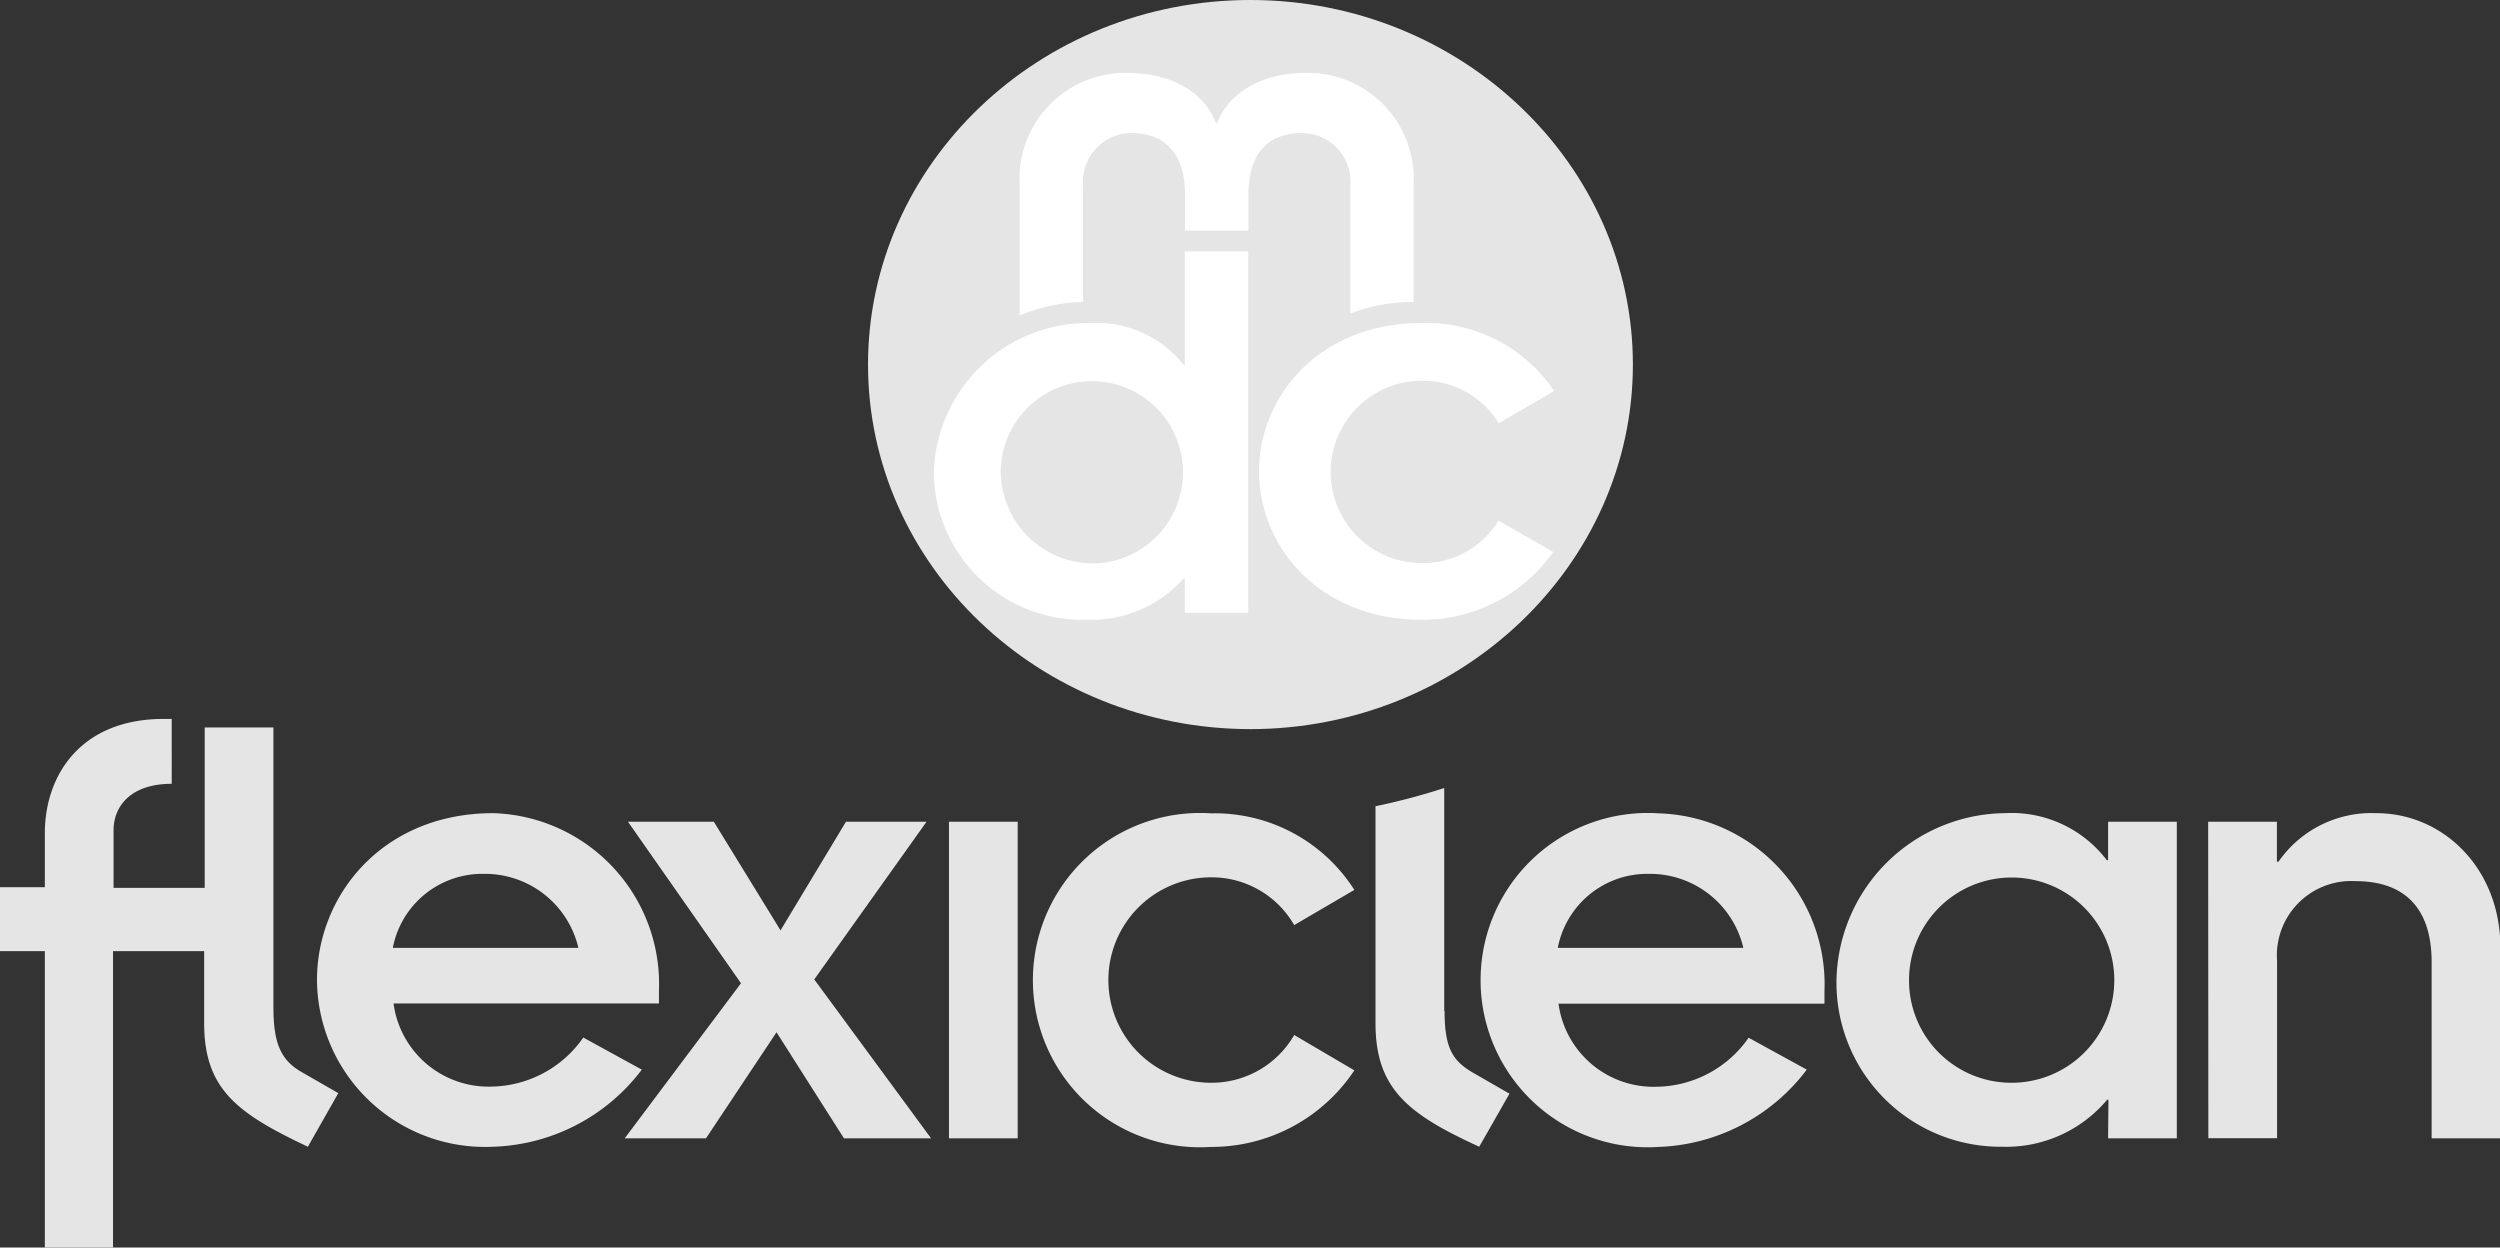 <svg xmlns="http://www.w3.org/2000/svg" viewBox="0 0 137.15 68.44"><rect x="0" y="0" width="137.15" height="68.44" fill="#333333" stroke="none"/><title>flexiclean-logo3</title><path d="M99.12 58.68A10.64 10.64 0 0 1 91 62.92a9.17 9.17 0 1 1 0-18.3 9.38 9.38 0 0 1 9.09 9.76v.68H85.5a5.26 5.26 0 0 0 5.36 4.56 6.25 6.25 0 0 0 5.07-2.69zM95.64 52a5.26 5.26 0 0 0-5.18-4.06 5 5 0 0 0-5 4.06zM115.67 60.33h-.07a7.23 7.23 0 0 1-5.76 2.58 9 9 0 0 1-9.09-9.15 9.34 9.34 0 0 1 9.25-9.15 6.56 6.56 0 0 1 5.58 2.58h.07v-2.11h3.77v17.37h-3.77zm-5.36-.93a5.63 5.63 0 1 0-5.58-5.63 5.61 5.61 0 0 0 5.58 5.63zM121.14 45.08h3.77v2.19h.09a6.21 6.21 0 0 1 5.36-2.66c3.69 0 6.81 3.05 6.81 7.36v10.48h-3.77v-9.66c0-3.16-1.67-4.45-4.17-4.45a4.08 4.08 0 0 0-4.31 4.38v9.72h-3.77zM71 50.75a5.22 5.22 0 0 0-4.56-2.62 5.63 5.63 0 1 0 0 11.27A5.23 5.23 0 0 0 71 56.78l3.3 1.94a9.41 9.41 0 0 1-7.86 4.2 9.17 9.17 0 1 1 0-18.3 9.08 9.08 0 0 1 7.86 4.2z" fill="#e5e5e5"/><path d="M79.23 55.45V43.23a35.54 35.54 0 0 1-3.77 1v11.9c0 3.62 1.81 5 5.69 6.78L82.81 60l-2-1.15c-1.12-.65-1.56-1.36-1.56-3.37M2.46 52.18H0v-3.51h2.46v-2.95c0-3.23 2-6.28 6.52-6.28h.44V43c-2.28 0-3.19 1.26-3.19 2.55v3.16h5v-8.8H15v15.36c0 2 .43 2.91 1.56 3.55l2 1.15-1.67 2.94c-3.88-1.83-5.69-3.16-5.69-6.78v-3.95h-5v16.26H2.46z" fill="#e5e5e5"/><path d="M35.21 58.68a10.64 10.64 0 0 1-8.15 4.23 9.22 9.22 0 0 1-9.67-9.15c0-4.59 3.55-9.15 9.67-9.15a9.38 9.38 0 0 1 9.09 9.76v.68H21.59A5.26 5.26 0 0 0 27 59.61a6.25 6.25 0 0 0 5-2.69zM31.73 52a5.26 5.26 0 0 0-5.18-4.06 5 5 0 0 0-5 4.06z" fill="#e5e5e5"/><path fill="#e5e5e5" d="M40.65 53.94l-6.2-8.86h4.71l3.66 5.96 3.59-5.96h4.42l-6.16 8.65 6.41 8.72H46.3l-3.7-5.82-3.87 5.82h-4.46l6.38-8.51zM52.06 45.08h3.77v17.37h-3.77zM68.58 40c11.57 0 21-9 21-20S80.16 0 68.6 0C57 0 47.62 9 47.62 20s9.38 20 21 20"/><path d="M71.62 4c-2.44 0-4.21 1.12-4.85 2.74h-.07C66.07 5.09 64.3 4 61.86 4a5.81 5.81 0 0 0-5.92 6.19v7.12a9.24 9.24 0 0 1 3.48-.74V10.2a2.67 2.67 0 0 1 2.68-2.9c1.67 0 2.91 1 2.91 3.35v2h3.48v-2c0-2.39 1.24-3.35 2.91-3.35a2.67 2.67 0 0 1 2.68 2.9v7a9.25 9.25 0 0 1 3.37-.63h.1v-6.4A5.81 5.81 0 0 0 71.62 4" fill="#fff"/><path d="M65 31.74h-.07A6.78 6.78 0 0 1 59.62 34a8.15 8.15 0 0 1-8.39-8.14 8.46 8.46 0 0 1 8.56-8.14 6.13 6.13 0 0 1 5.15 2.3H65v-6.23h3.48v19.83H65zm-4.95-.83a5 5 0 1 0-5.15-5 5.08 5.08 0 0 0 5.15 5zM82.22 23.22A4.85 4.85 0 0 0 78 20.89a5 5 0 1 0 0 10 4.86 4.86 0 0 0 4.21-2.33l3 1.72A8.77 8.77 0 0 1 78 34c-5.65 0-8.93-4.05-8.93-8.14s3.28-8.14 8.93-8.14a8.46 8.46 0 0 1 7.26 3.73z" fill="#fff"/></svg>